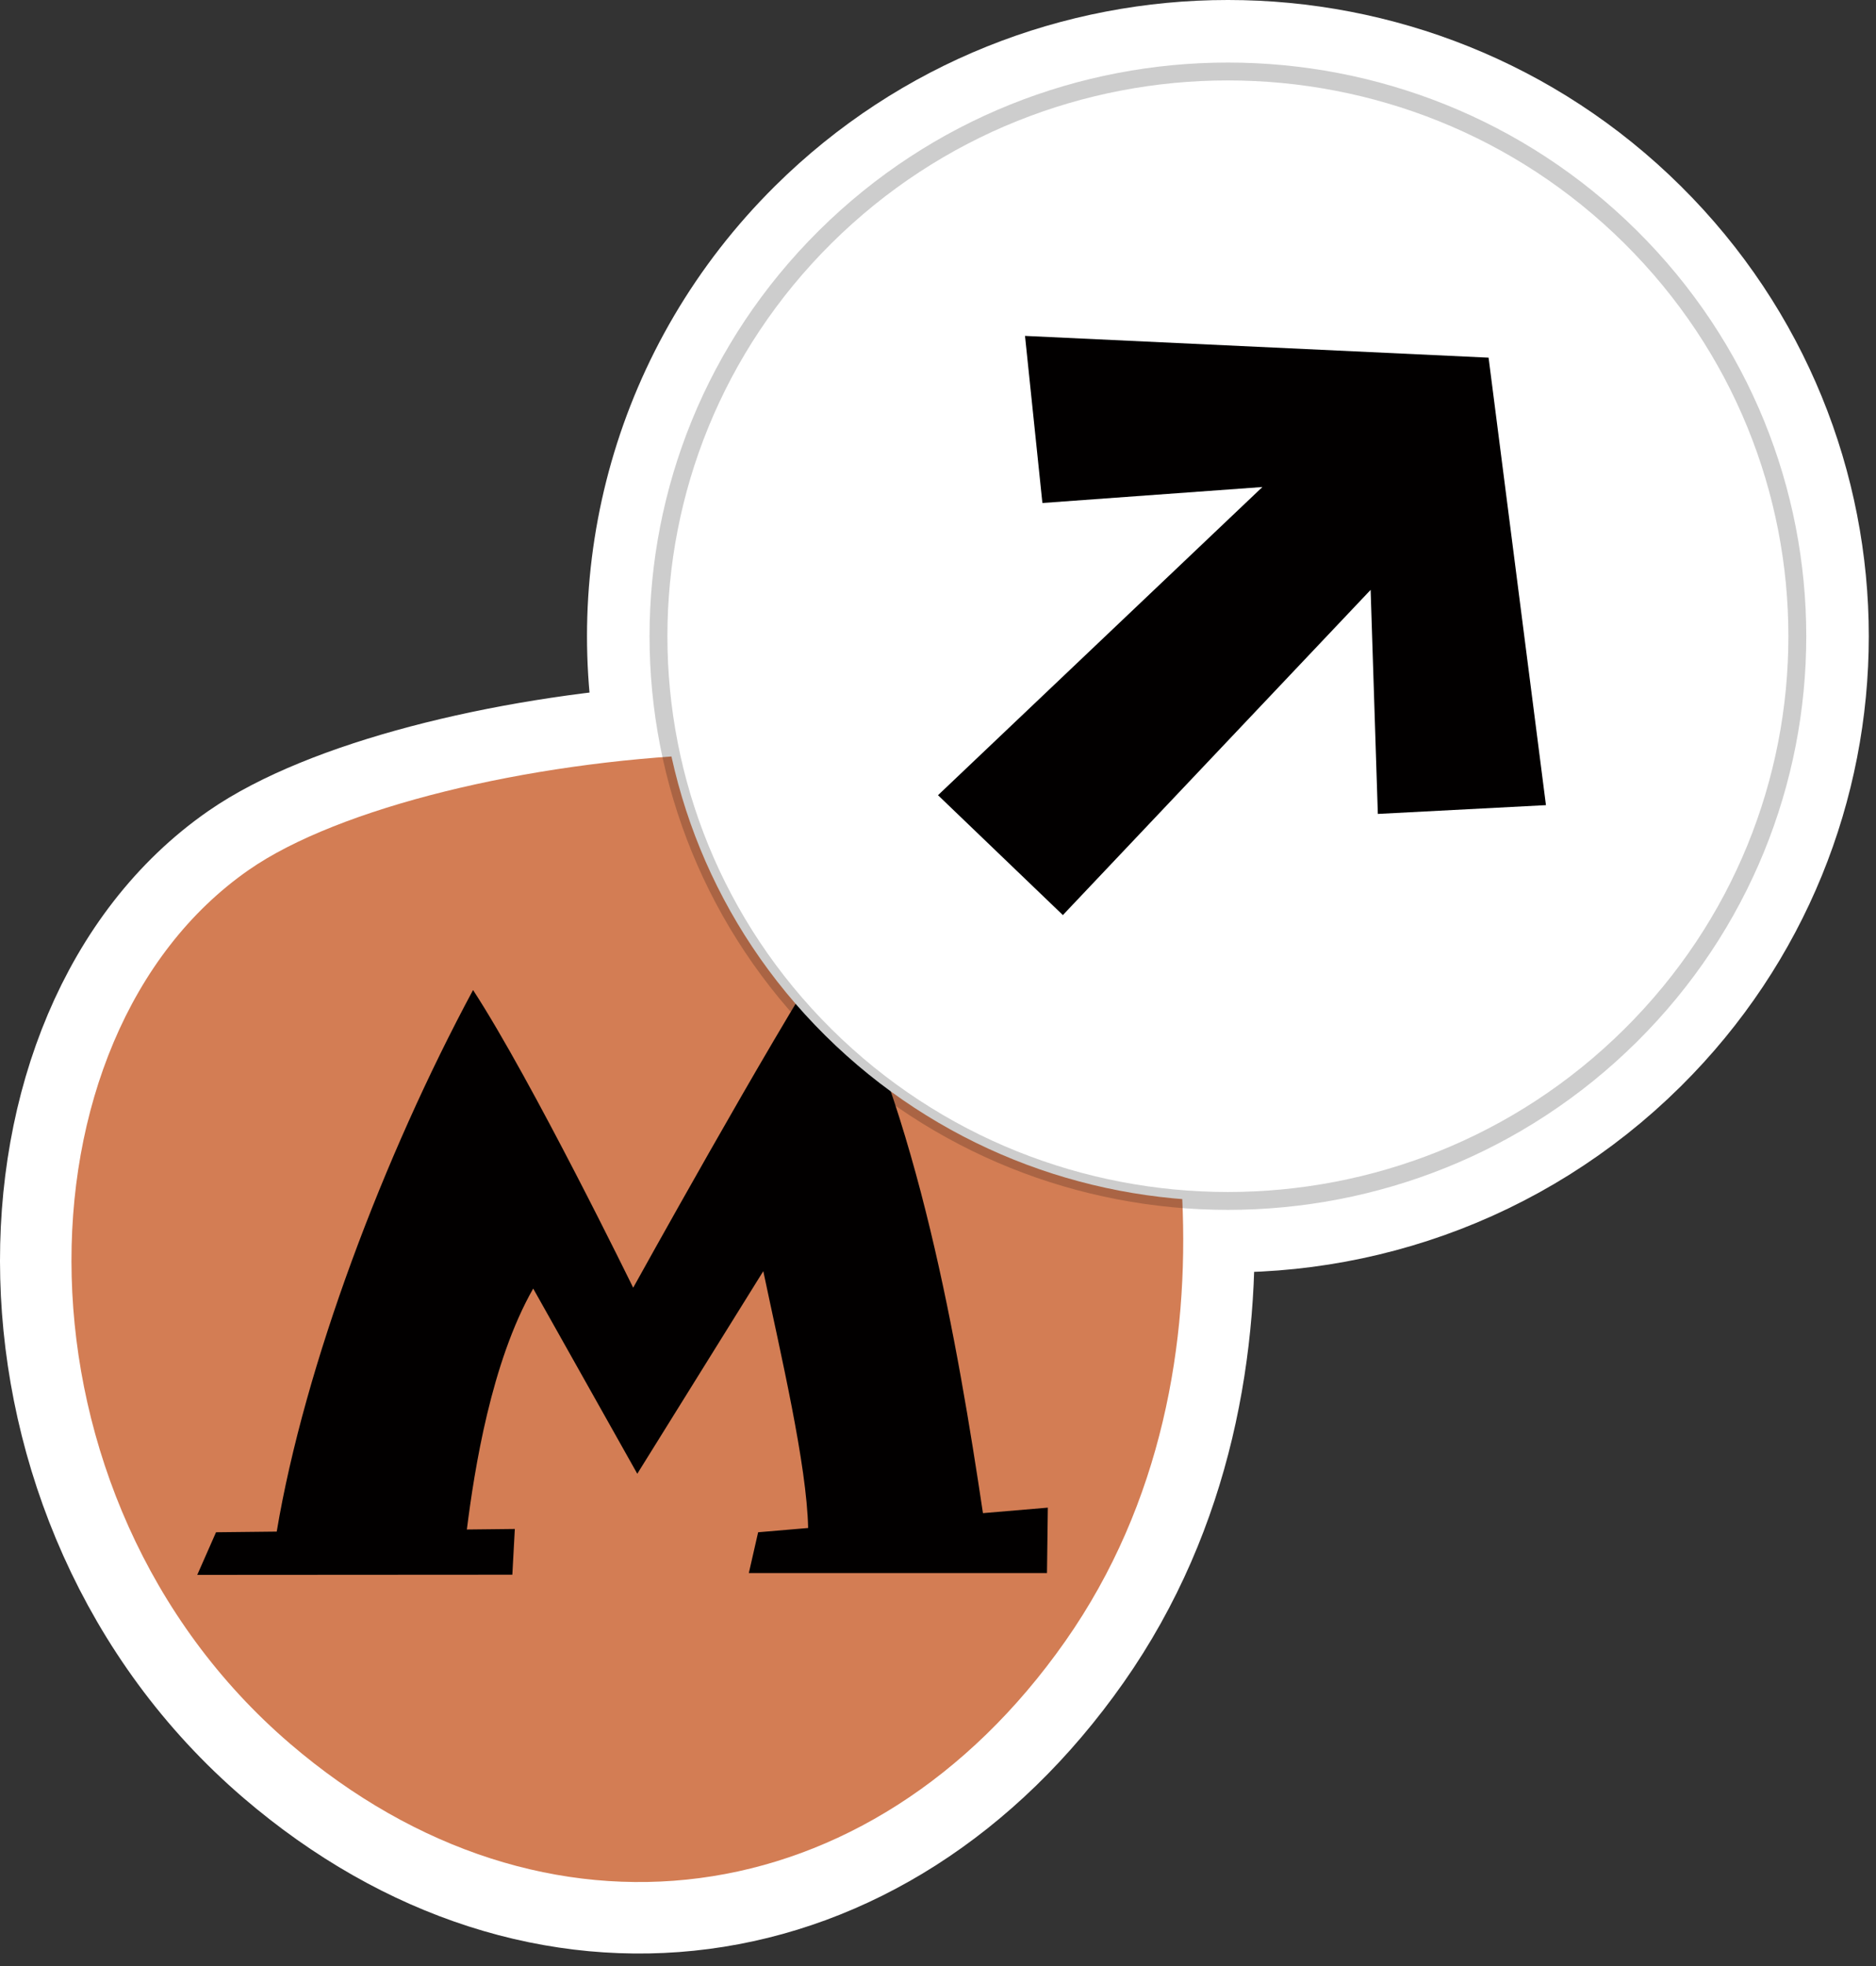 <?xml version="1.0" encoding="UTF-8" standalone="no"?>
<svg width="105px" height="110px" viewBox="0 0 105 110" version="1.1" xmlns="http://www.w3.org/2000/svg" xmlns:xlink="http://www.w3.org/1999/xlink">
    <rect x="0" y="0" width="105" height="110" fill="#333333" stroke="none"/>
    <!-- Generator: Sketch 39.1 (31720) - http://www.bohemiancoding.com/sketch -->
    <title>navigation</title>
    <desc>Created with Sketch.</desc>
    <defs></defs>
    <g id="Page-1" stroke="none" stroke-width="1" fill="none" fill-rule="evenodd">
        <g id="Artboard" transform="translate(-842, -279)">
            <g id="navigation" transform="translate(846, 283)">
                <path d="M33.582,38.325 C24.191,38.974 14.63,41.397 9.925,44.672 C-3.485,54.004 -3.868,79.749 12.228,93.555 C26.424,105.726 44.714,103.356 55.616,87.837 C61.058,80.089 62.541,71.083 62.172,63.092 C71.157,63.803 80.388,60.751 87.261,53.937 C99.709,41.599 99.709,21.595 87.261,9.256 C74.814,-3.085 54.635,-3.085 42.19,9.254 C34.23,17.146 31.36,28.173 33.582,38.325 Z" id="Combined-Shape" stroke="#FFFFFF" stroke-width="8" stroke-linecap="round" stroke-linejoin="round" fill="#FFFFFF"></path>
                <path d="M12.228,93.555 C-3.868,79.749 -3.485,54.004 9.925,44.672 C19.998,37.662 52.319,34.554 57.598,44.403 C61.534,51.752 66.516,72.318 55.616,87.837 C44.714,103.356 26.424,105.726 12.228,93.555" id="Fill-24" fill="#D37D54"></path>
                <path d="M51.016,80.661 C49.61,71.286 47.396,58.24 42.461,49.053 C39.152,54.122 31.439,68.048 31.439,68.048 C31.439,68.048 25.78,56.461 22.477,51.392 C17.472,60.699 13.047,72.4 11.488,81.693 L8.091,81.73 L7.04,84.116 L24.676,84.105 L24.815,81.546 L22.13,81.576 C22.555,78.207 23.496,72.214 25.843,68.095 L31.669,78.457 L38.721,67.122 C39.705,71.794 41.158,77.95 41.231,81.492 L38.433,81.73 L37.912,84.012 L54.6,84.012 L54.647,80.353 L51.016,80.661" id="Fill-25" fill="#020000"></path>
                <path d="M42.19,9.254 C54.635,-3.085 74.814,-3.085 87.261,9.256 C99.709,21.595 99.709,41.599 87.261,53.937 C74.814,66.277 54.638,66.278 42.19,53.939 C29.743,41.598 29.743,21.594 42.19,9.254" id="Fill-15" stroke-opacity="0.196" stroke="#000000" fill="#FFFFFF"></path>
                <polyline id="Fill-16" fill="#020000" points="48.5 40.492 55.489 47.199 72.714 29.004 73.118 41.539 82.527 41.048 79.316 16.011 53.37 14.794 54.343 24.143 66.657 23.249 48.5 40.492"></polyline>
            </g>
        </g>
    </g>
</svg>